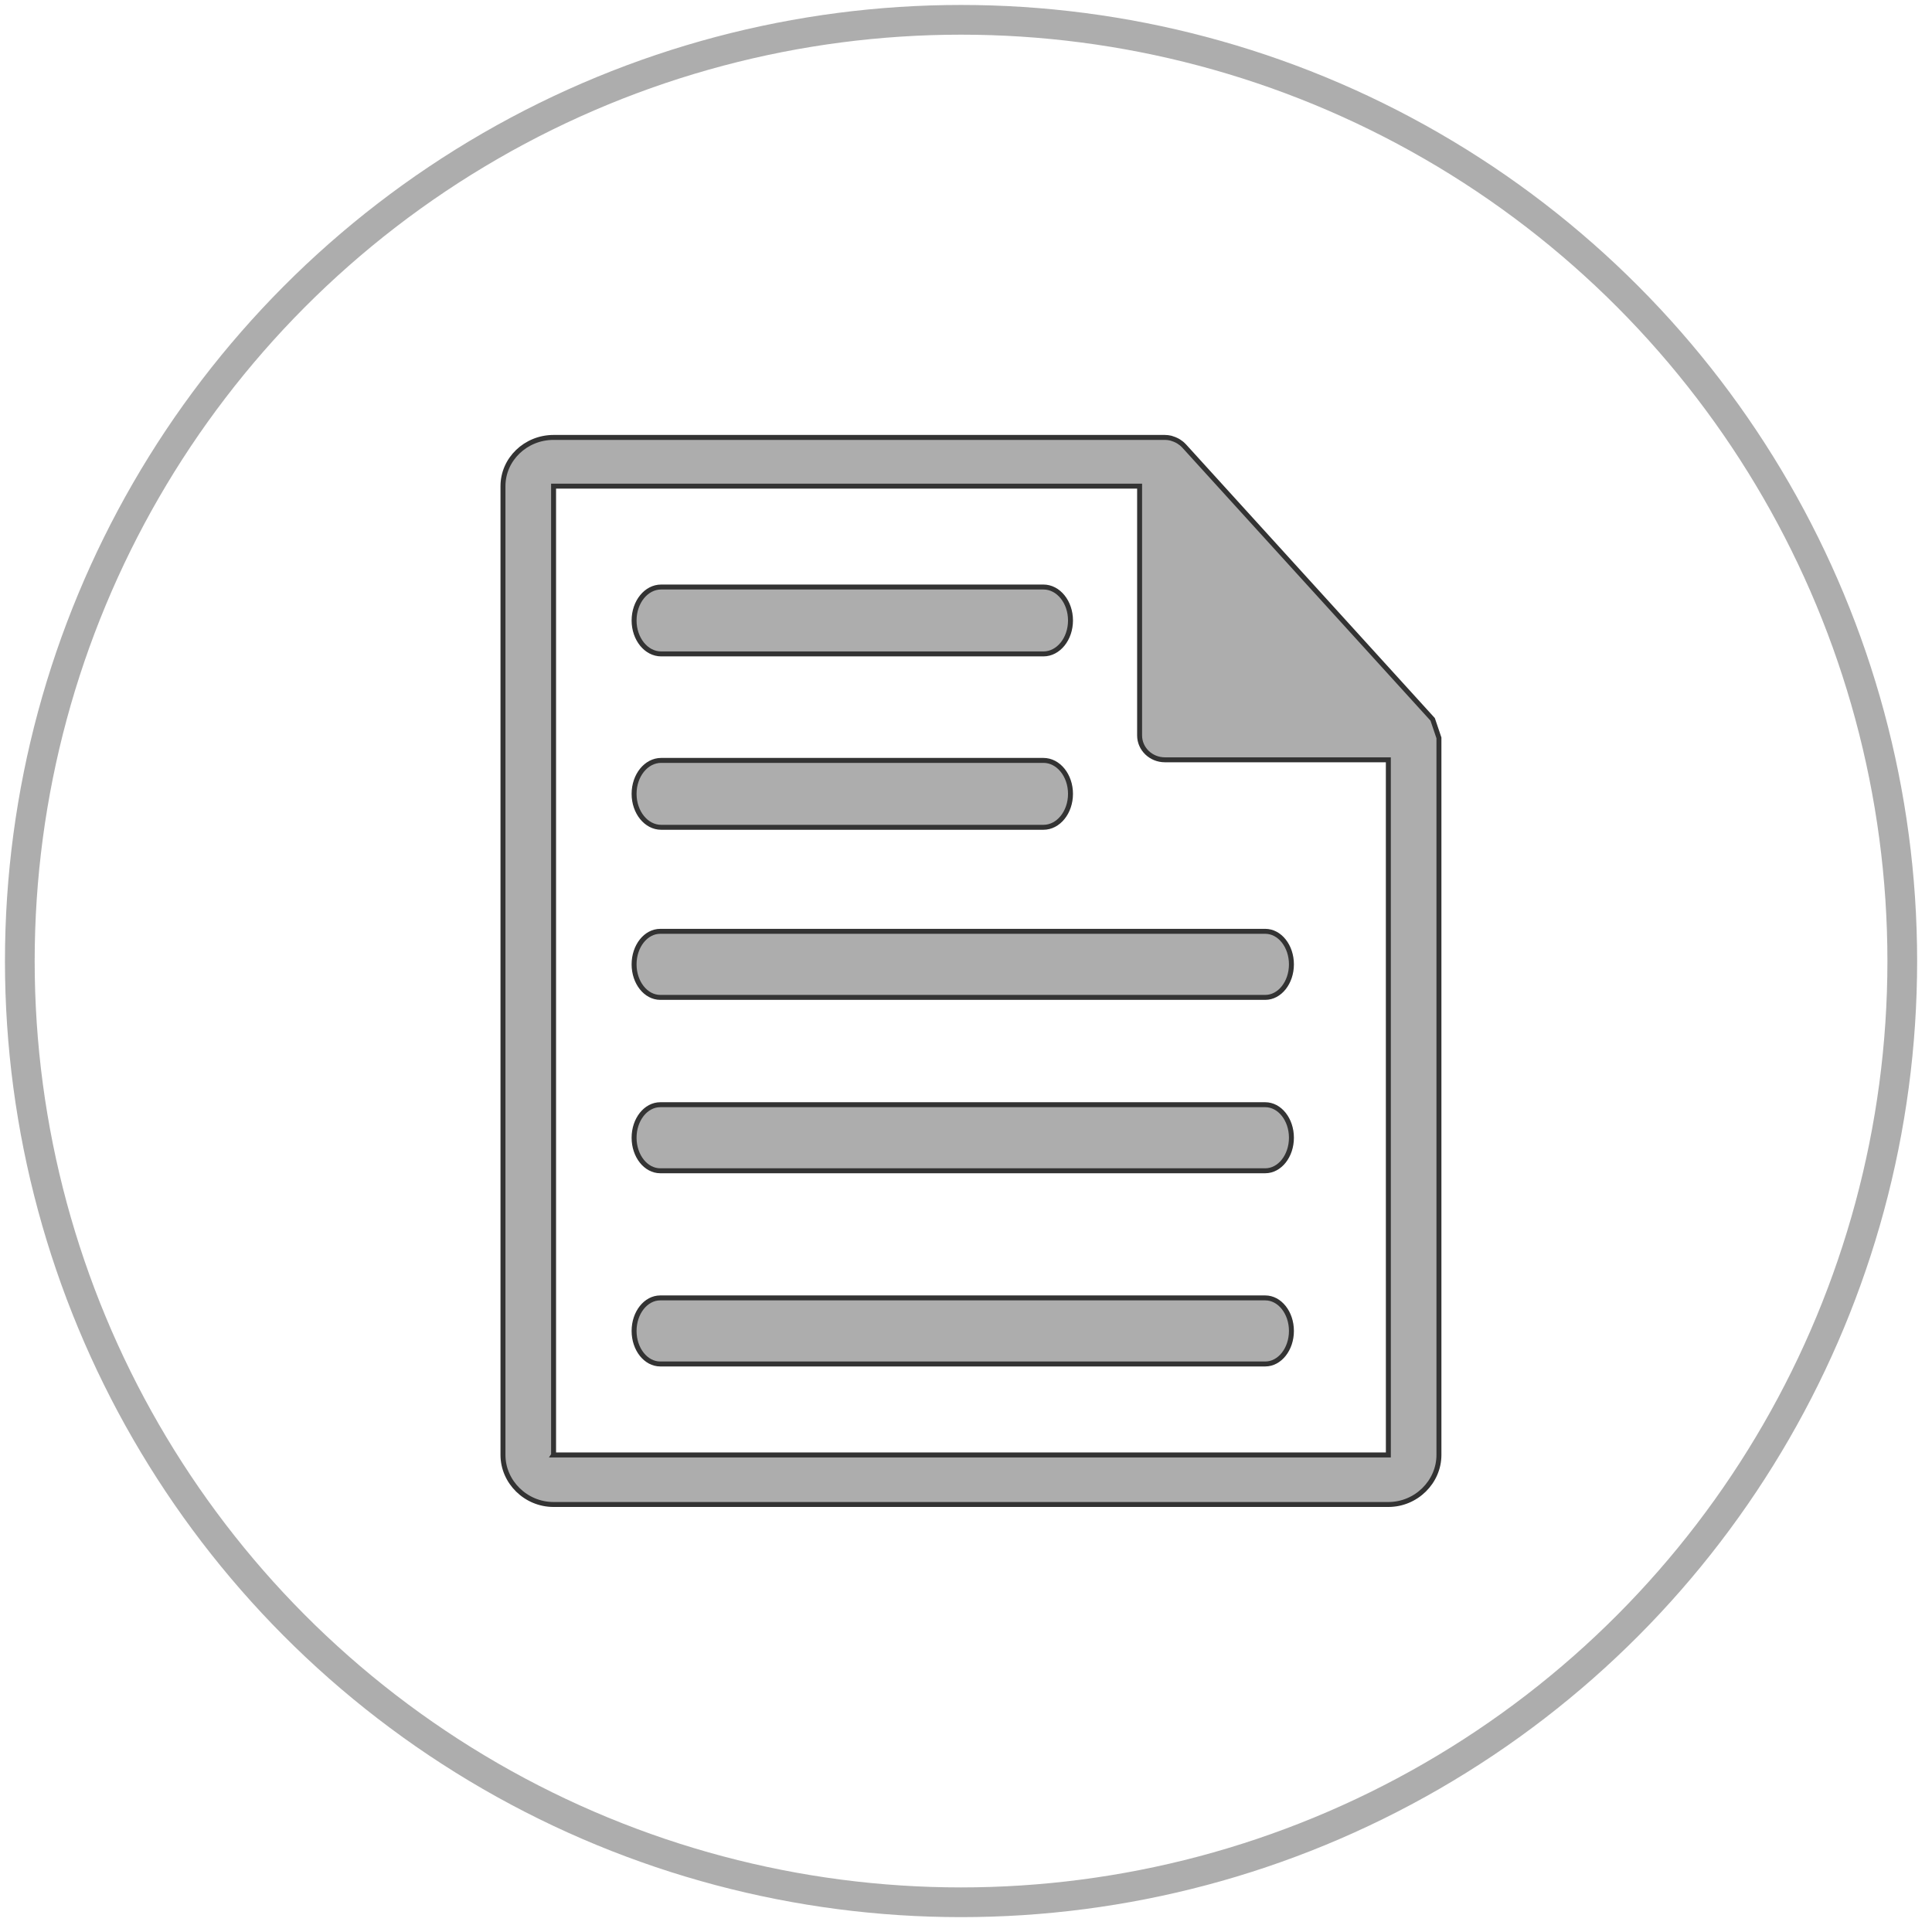 <?xml version="1.0" standalone="no"?>
<!DOCTYPE svg PUBLIC "-//W3C//DTD SVG 1.1//EN" 
  "http://www.w3.org/Graphics/SVG/1.1/DTD/svg11.dtd">
<svg version="1.1"
     baseProfile="full"
     viewBox="0 0 390 390" preserveAspectRatio="xMinYMin meet"
     xmlns="http://www.w3.org/2000/svg"
     xmlns:xlink="http://www.w3.org/1999/xlink">
    
    <title>Message</title>
    <g opacity="0.8">
        <circle r="190" cy="194" cx="194" stroke="#999999" stroke-linecap="null" stroke-linejoin="null" stroke-dasharray="null" stroke-width="6" fill="none"/>
        <path stroke="null" fill="#999999" d="m289.203,145.216l-50.214,-55.235c-0.01,-0.015 -0.025,-0.02 -0.04,-0.035c-0.299,-0.322 -0.643,-0.587 -1.012,-0.821c-0.11,-0.068 -0.22,-0.13 -0.334,-0.192c-0.324,-0.167 -0.659,-0.305 -1.008,-0.406c-0.095,-0.026 -0.179,-0.064 -0.274,-0.087c-0.383,-0.088 -0.773,-0.14 -1.172,-0.14l-123.404,0c-5.63,0 -10.213,4.414 -10.213,9.836l0,195.565c0,5.424 4.582,10 10.213,10l168.509,0c5.635,0 10.213,-4.576 10.213,-10l0,-144.749l-1.264,-3.735l0,0zm-177.457,148.484l0,-195.565l118.298,0l0,50.322c0,2.714 2.284,4.918 5.106,4.918l45.104,0l0.005,140.326l-168.514,0z"/>
        <path  stroke="null" fill="#999999" d="m133.461,132l77.173,0c3.016,0 5.46,-3.024 5.46,-6.75c0,-3.729 -2.444,-6.751 -5.46,-6.751l-77.173,0c-3.017,0 -5.461,3.022 -5.461,6.751c0,3.723 2.441,6.75 5.461,6.75z"/>
        <path  stroke="null" fill="#999999" d="m133.461,167l77.173,0c3.016,0 5.46,-3.024 5.46,-6.75c0,-3.729 -2.444,-6.751 -5.46,-6.751l-77.173,0c-3.017,0 -5.461,3.022 -5.461,6.751c0,3.723 2.441,6.75 5.461,6.75z"/>
        <path  stroke="null" fill="#999999" d="m255.41,188l-122.127,0c-2.919,0 -5.283,2.983 -5.283,6.668c0,3.679 2.364,6.668 5.283,6.668l122.126,0c2.916,0 5.283,-2.989 5.283,-6.668c0,-3.685 -2.367,-6.668 -5.283,-6.668z"/>
        <path  stroke="null" fill="#999999" d="m255.41,223l-122.127,0c-2.919,0 -5.283,2.983 -5.283,6.668c0,3.679 2.364,6.668 5.283,6.668l122.126,0c2.916,0 5.283,-2.989 5.283,-6.668c0,-3.685 -2.367,-6.668 -5.283,-6.668z"/>
        <path  stroke="null" fill="#999999" d="m255.41,262l-122.127,0c-2.919,0 -5.283,2.983 -5.283,6.668c0,3.679 2.364,6.668 5.283,6.668l122.126,0c2.916,0 5.283,-2.989 5.283,-6.668c0,-3.685 -2.367,-6.668 -5.283,-6.668z"/>
    </g>
</svg>
  
  
